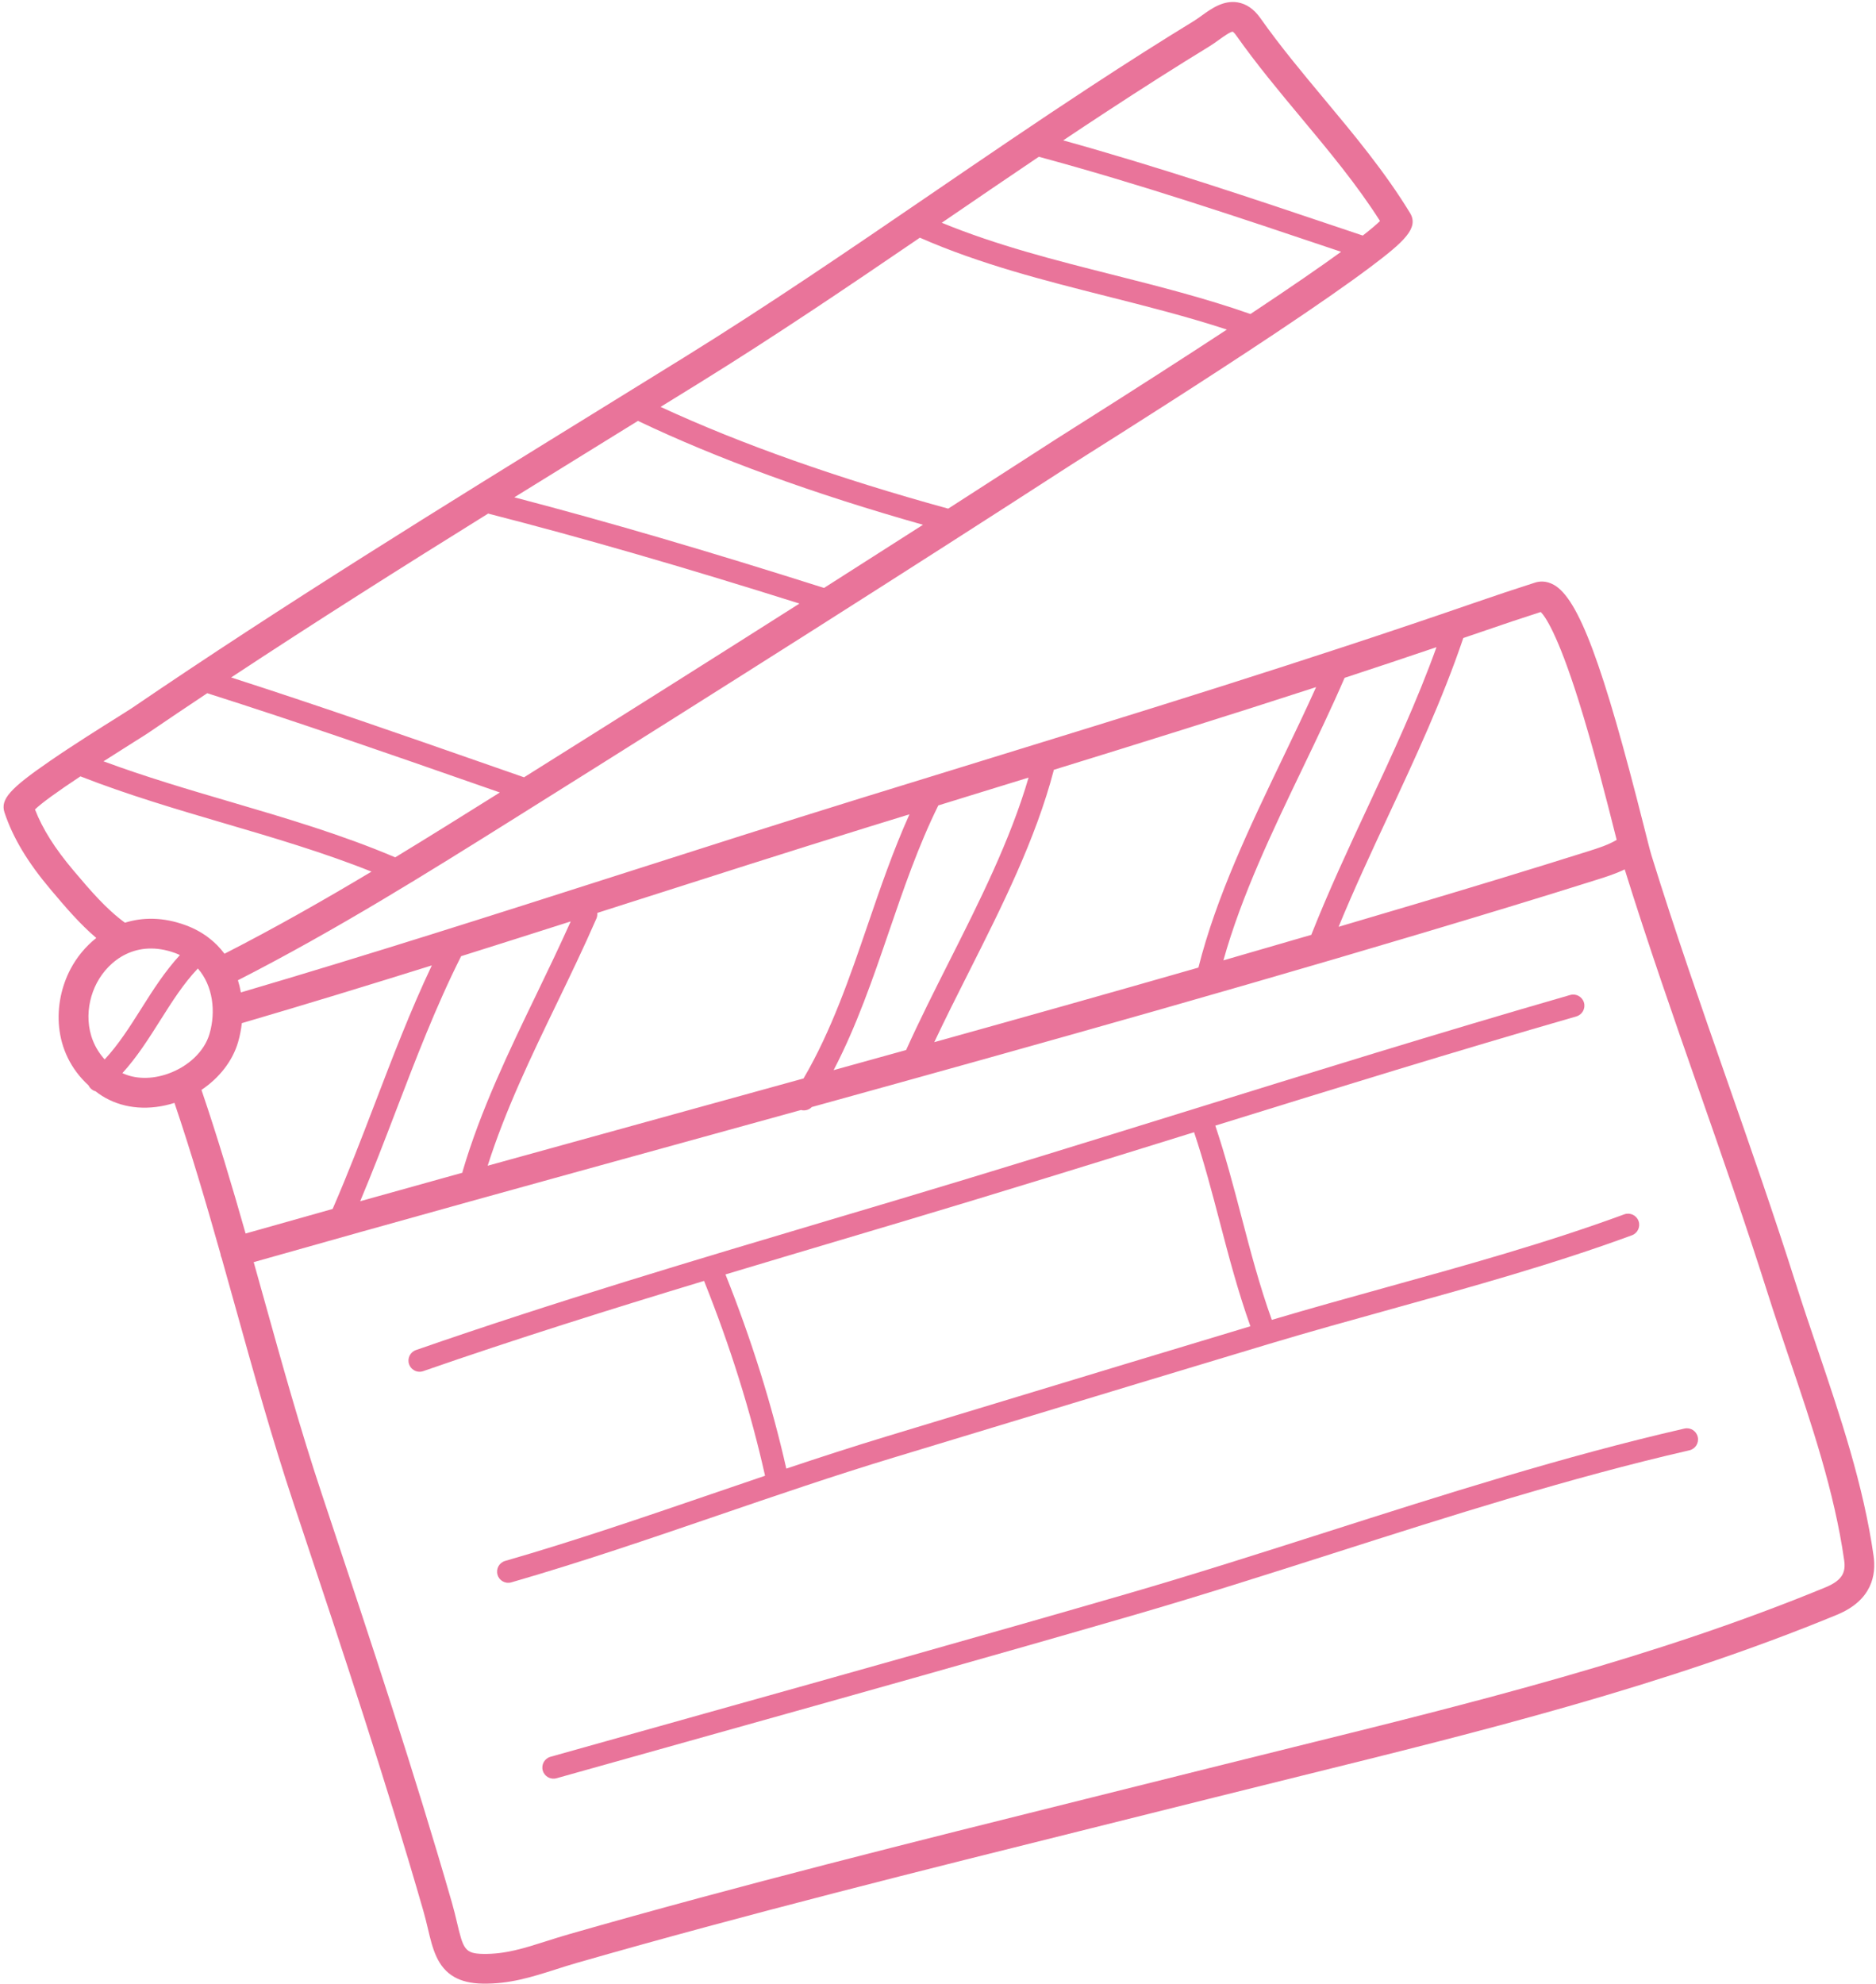 <?xml version="1.0" encoding="UTF-8" standalone="no"?><svg xmlns="http://www.w3.org/2000/svg" xmlns:xlink="http://www.w3.org/1999/xlink" fill="#000000" height="500.6" preserveAspectRatio="xMidYMid meet" version="1" viewBox="-0.9 -0.5 473.5 500.6" width="473.5" zoomAndPan="magnify"><g fill="#e9749a" id="change1_1"><path d="M 459.871 399.992 C 416.812 417.762 370.543 429.203 325.797 440.266 C 318.531 442.062 311.277 443.859 304.039 445.676 C 293.676 448.281 283.305 450.867 272.934 453.449 C 230.125 464.117 185.859 475.152 142.695 487.527 C 140.719 488.094 138.852 488.688 137.051 489.262 C 131.449 491.047 126.613 492.59 121.043 492.492 C 116.426 492.41 116.027 491.285 114.434 484.531 C 114.082 483.043 113.684 481.355 113.164 479.555 C 103.664 446.582 92.648 413.488 81.996 381.48 L 80.316 376.434 C 74.93 360.246 70.262 343.492 65.746 327.289 C 64.883 324.195 64.012 321.074 63.133 317.949 C 99.387 307.672 136.25 297.504 171.941 287.664 C 181.672 284.98 191.453 282.281 201.266 279.57 C 202.242 279.828 203.297 279.555 204.008 278.812 C 262.219 262.723 321.629 246.086 379.859 228.367 C 387.52 226.035 395.055 223.703 402.25 221.434 C 404.465 220.738 406.859 219.98 409.172 218.855 C 415.004 237.574 421.551 256.332 427.895 274.484 C 433.734 291.195 439.77 308.477 445.203 325.609 C 446.957 331.145 448.859 336.758 450.695 342.188 C 456.297 358.727 462.09 375.832 464.562 393.141 C 464.973 396.004 464.332 398.152 459.871 399.992 Z M 49.949 274.496 C 54.445 271.477 57.797 267.211 59.18 262.473 C 59.641 260.906 59.957 259.289 60.137 257.652 C 76.117 252.973 92.152 248.066 108.094 243.082 C 102.703 254.457 98.148 266.352 93.727 277.906 C 90.352 286.715 86.859 295.801 83.055 304.531 C 75.719 306.594 68.395 308.656 61.09 310.727 C 57.648 298.641 54.02 286.449 49.949 274.496 Z M 41.363 270.465 C 37.301 271.867 33.195 271.77 29.992 270.262 C 33.703 266.188 36.645 261.535 39.512 257 C 42.527 252.227 45.398 247.691 49.039 243.859 C 52.867 248.234 53.617 254.754 51.977 260.367 C 50.691 264.777 46.621 268.645 41.363 270.465 Z M 25.52 266.805 C 20.258 261.012 20.602 253.074 23.543 247.496 C 26.547 241.797 33.523 236.402 43.305 239.961 C 43.723 240.113 44.117 240.293 44.508 240.477 C 40.688 244.621 37.672 249.371 34.754 253.992 C 31.824 258.629 29.012 263.059 25.52 266.805 Z M 17.898 219.434 L 17.656 219.148 C 12.957 213.594 9.832 208.645 7.93 203.73 C 9.578 202.141 13.418 199.344 19.398 195.383 C 31.277 200.035 43.715 203.703 55.766 207.242 C 68.129 210.871 80.852 214.613 92.867 219.422 C 80.922 226.562 68.477 233.648 55.762 240.137 C 53.434 237.027 50.176 234.477 45.871 232.91 C 40.246 230.863 35.09 230.914 30.637 232.309 C 25.891 228.855 21.828 224.078 17.898 219.434 Z M 32.84 186.758 C 34.691 185.598 35.914 184.832 36.449 184.469 C 41.406 181.09 46.395 177.738 51.406 174.406 C 74.43 181.723 97.59 189.797 120.012 197.621 L 125.254 199.449 C 124.91 199.668 124.57 199.879 124.227 200.098 C 116.141 205.156 107.648 210.477 98.852 215.816 C 85.445 210.109 71.18 205.902 57.352 201.84 C 46.699 198.715 35.742 195.488 25.227 191.586 C 27.547 190.094 30.082 188.488 32.84 186.758 Z M 122.305 129.082 C 146.086 135.18 171.195 142.434 200.883 151.785 C 179.477 165.383 156.516 179.859 131.367 195.621 L 121.863 192.309 C 100.809 184.961 79.105 177.395 57.441 170.43 C 78.859 156.305 100.645 142.543 122.305 129.082 Z M 153.84 109.574 C 155.93 108.281 158.023 106.988 160.117 105.695 C 180.215 115.277 204.379 124.078 232.062 131.906 C 223.953 137.102 215.641 142.402 207.086 147.844 C 177.508 138.461 152.465 131.137 128.914 124.98 C 137.258 119.809 145.582 114.668 153.84 109.574 Z M 175.824 95.992 C 194.641 84.344 213.211 71.793 231.273 59.473 C 246.508 66.168 262.75 70.277 278.465 74.25 C 288.484 76.781 298.801 79.391 308.762 82.656 C 298.539 89.363 285.723 97.613 269.633 107.773 C 267.484 109.133 266.016 110.059 265.434 110.438 C 256.637 116.125 247.652 121.91 238.422 127.836 C 210.543 120.18 186.152 111.559 165.828 102.164 C 169.16 100.109 172.496 98.055 175.824 95.992 Z M 238.047 54.852 C 245.676 49.641 253.461 44.328 261.293 39.055 C 286.59 45.875 311.801 54.352 336.191 62.559 L 337.59 63.031 C 332.566 66.676 325.273 71.727 314.715 78.73 C 303.27 74.715 291.359 71.703 279.844 68.793 C 265.484 65.164 250.676 61.414 236.797 55.703 C 237.211 55.422 237.629 55.133 238.047 54.852 Z M 278.379 27.684 C 287.719 21.562 296.184 16.188 304.258 11.254 C 305.137 10.719 305.961 10.125 306.758 9.551 C 307.762 8.828 309.633 7.48 310.23 7.496 C 310.234 7.496 310.551 7.637 311.086 8.398 C 316.211 15.66 321.977 22.578 327.551 29.262 C 334.469 37.559 341.605 46.117 347.414 55.262 C 346.609 56.051 345.27 57.219 343.066 58.934 L 337.984 57.227 C 315.02 49.496 291.328 41.543 267.453 34.918 C 271.094 32.484 274.734 30.066 278.379 27.684 Z M 143.148 231.984 C 140.402 238.113 137.441 244.277 134.547 250.27 C 127.609 264.637 120.434 279.496 115.883 294.984 C 115.844 295.121 115.82 295.258 115.801 295.395 C 107.211 297.777 98.609 300.176 90.012 302.582 C 93.172 295.059 96.121 287.391 98.98 279.918 C 103.988 266.84 109.164 253.32 115.492 240.754 C 124.762 237.84 133.988 234.906 143.148 231.984 Z M 149.844 229.844 C 152.602 228.961 155.367 228.078 158.109 227.199 C 177.816 220.898 198.191 214.379 218.281 208.156 C 221.742 207.086 225.191 206.027 228.648 204.961 C 224.578 213.992 221.305 223.512 218.133 232.777 C 213.598 246.023 208.914 259.672 201.91 271.609 C 191.215 274.562 180.547 277.508 169.949 280.43 C 154.207 284.77 138.23 289.176 122.188 293.625 C 126.629 279.609 133.223 265.953 139.617 252.715 C 143 245.707 146.5 238.461 149.637 231.254 C 149.836 230.793 149.891 230.312 149.844 229.844 Z M 246.402 199.484 C 250.488 198.227 254.602 196.961 258.711 195.695 C 254.086 211.523 246.223 227.129 238.59 242.258 C 234.914 249.543 231.129 257.062 227.801 264.434 C 221.688 266.129 215.594 267.82 209.504 269.508 C 215.297 258.406 219.434 246.348 223.457 234.602 C 227.129 223.867 230.938 212.785 235.934 202.715 C 239.422 201.641 242.918 200.559 246.402 199.484 Z M 331.285 172.863 C 328.652 178.715 325.824 184.613 322.859 190.785 C 314.605 207.973 306.09 225.715 301.578 243.633 C 279.332 250.02 257.074 256.277 234.91 262.449 C 237.684 256.566 240.684 250.605 243.617 244.793 C 251.926 228.32 260.508 211.293 265.098 193.723 C 286.984 186.969 309.148 180.055 331.285 172.863 Z M 361.668 162.789 C 356.723 176.531 350.504 189.879 344.461 202.828 C 339.535 213.379 334.461 224.27 330.066 235.371 C 322.68 237.531 315.285 239.676 307.887 241.809 C 312.441 225.492 320.297 209.113 327.934 193.223 C 331.531 185.734 335.246 177.996 338.477 170.523 C 346.223 167.984 353.953 165.406 361.668 162.789 Z M 373.266 158.832 C 378.676 156.961 383.504 155.348 387.988 153.914 C 389.043 154.969 392.172 159.277 397.473 176.078 C 401.234 187.992 404.688 201.688 406.754 209.867 C 406.891 210.41 407.02 210.926 407.145 211.414 C 405.039 212.676 402.488 213.492 399.992 214.277 C 392.82 216.535 385.312 218.859 377.676 221.188 C 364.16 225.301 350.57 229.34 336.957 233.344 C 340.891 223.797 345.281 214.371 349.559 205.207 C 356.27 190.832 363.191 175.973 368.434 160.48 C 370.043 159.93 371.66 159.387 373.266 158.832 Z M 471.992 392.078 C 469.418 374.082 463.516 356.645 457.805 339.777 C 455.977 334.387 454.09 328.809 452.355 323.344 C 446.891 306.102 440.836 288.77 434.98 272.012 C 428.508 253.488 421.816 234.336 415.922 215.301 C 415.605 214.285 414.91 211.523 414.027 208.031 C 403.691 167.074 397.527 150.543 391.281 147.051 C 391.277 147.051 391.273 147.051 391.27 147.047 C 389.332 145.969 387.633 146.152 386.547 146.496 C 381.762 148.02 376.617 149.734 370.812 151.742 C 328.789 166.273 285.785 179.512 244.195 192.312 C 234.828 195.195 225.449 198.082 216.062 200.988 C 195.938 207.219 175.547 213.746 155.824 220.055 C 124.453 230.09 92.059 240.445 59.898 249.898 C 59.715 248.859 59.469 247.836 59.152 246.828 C 83.805 234.254 107.355 219.516 128.207 206.457 C 183.723 171.691 228.621 143.184 269.508 116.738 C 270.082 116.363 271.527 115.453 273.641 114.117 C 282.473 108.543 303.152 95.48 321.293 83.383 C 331.512 76.566 339.477 71.02 344.965 66.895 C 353.516 60.473 357.289 57.031 354.992 53.242 C 348.699 42.906 340.879 33.527 333.316 24.457 C 327.836 17.887 322.168 11.09 317.219 4.074 C 315.621 1.809 313.695 0.473 311.496 0.102 C 307.887 -0.504 304.828 1.691 302.375 3.461 C 301.656 3.977 300.98 4.461 300.344 4.852 C 292.203 9.828 283.672 15.242 274.266 21.406 C 260.656 30.32 247.012 39.641 233.812 48.652 C 213.699 62.391 192.902 76.59 171.875 89.609 C 164.555 94.145 157.227 98.664 149.898 103.188 C 110.969 127.207 70.711 152.047 32.227 178.266 C 31.805 178.551 30.504 179.367 28.855 180.402 C 24.668 183.023 17.664 187.414 11.785 191.457 C 1.52 198.512 -0.855 201.199 0.246 204.531 C 2.379 210.914 6.094 217.098 11.93 223.996 L 12.168 224.277 C 15.637 228.383 19.207 232.586 23.402 236.16 C 20.672 238.324 18.461 241.043 16.902 243.996 C 12.418 252.512 12.195 264.887 21.453 273.363 C 21.551 273.562 21.664 273.758 21.809 273.934 C 22.039 274.211 22.309 274.434 22.605 274.598 C 22.801 274.711 23.012 274.785 23.223 274.844 C 23.461 275.027 23.699 275.211 23.945 275.391 C 24.512 275.793 25.094 276.164 25.699 276.5 C 30.688 279.289 36.898 279.75 43.133 277.773 C 47.371 290.301 51.156 303.141 54.746 315.844 C 54.77 316.027 54.793 316.215 54.844 316.398 C 54.895 316.574 54.969 316.734 55.043 316.898 C 56.215 321.055 57.371 325.199 58.516 329.305 C 63.055 345.598 67.75 362.441 73.195 378.805 L 74.875 383.852 C 85.504 415.785 96.496 448.805 105.953 481.633 C 106.422 483.258 106.781 484.781 107.133 486.258 C 108.254 491.012 109.406 495.883 113.82 498.348 C 115.59 499.34 117.883 499.941 120.91 499.992 C 127.715 500.113 133.355 498.316 139.328 496.414 C 141.082 495.855 142.891 495.277 144.762 494.738 C 187.801 482.398 232.004 471.387 274.75 460.73 C 285.125 458.145 295.5 455.562 305.867 452.953 C 313.098 451.137 320.344 449.348 327.598 447.551 C 372.609 436.422 419.156 424.91 462.734 406.93 C 471.617 403.262 472.672 396.828 471.992 392.078"/><path d="M 182.207 321.055 C 192.02 318.102 201.793 315.188 211.473 312.312 C 216.832 310.719 222.195 309.121 227.559 307.523 C 251.422 300.398 275.598 292.895 298.973 285.641 C 299.477 285.484 299.984 285.324 300.484 285.172 C 302.984 292.637 305.012 300.352 306.973 307.836 C 309.238 316.5 311.59 325.43 314.699 334.129 C 293.918 340.375 272.879 346.758 252.496 352.941 C 242.629 355.934 232.762 358.926 222.895 361.914 C 214.441 364.473 205.965 367.23 197.562 370.047 C 193.93 353.969 188.773 337.512 182.207 321.055 Z M 224.523 367.301 C 234.395 364.312 244.262 361.32 254.129 358.324 C 275.551 351.828 297.703 345.105 319.508 338.559 C 329.703 335.496 340.215 332.586 350.383 329.766 C 370.465 324.203 391.23 318.445 410.992 311.176 C 412.449 310.637 413.199 309.02 412.66 307.562 C 412.125 306.105 410.508 305.355 409.051 305.895 C 389.504 313.086 368.852 318.809 348.879 324.344 C 339.414 326.969 329.656 329.68 320.102 332.516 C 317.02 323.957 314.68 315.051 312.418 306.41 C 310.445 298.875 308.387 291.109 305.844 283.508 C 335.758 274.227 366.512 264.727 396.969 255.953 C 398.461 255.523 399.32 253.965 398.895 252.473 C 398.461 250.98 396.902 250.113 395.41 250.547 C 362.566 260.008 329.391 270.305 297.305 280.266 C 273.941 287.516 249.781 295.016 225.949 302.129 C 220.586 303.73 215.227 305.324 209.867 306.918 C 175.055 317.27 139.062 327.969 104.086 340.137 C 102.617 340.645 101.84 342.25 102.352 343.719 C 102.59 344.395 103.055 344.926 103.637 345.25 C 104.312 345.629 105.145 345.727 105.934 345.449 C 129.301 337.324 153.148 329.852 176.801 322.688 C 183.426 339.215 188.594 355.734 192.199 371.848 C 187.566 373.418 182.961 374.992 178.402 376.551 C 161.465 382.348 143.945 388.344 126.594 393.34 C 125.102 393.77 124.238 395.328 124.672 396.824 C 124.883 397.566 125.375 398.152 126 398.5 C 126.633 398.855 127.402 398.965 128.152 398.746 C 145.637 393.711 163.223 387.695 180.227 381.875 C 194.707 376.918 209.684 371.793 224.523 367.301"/><path d="M 424.242 359.945 C 393.828 366.922 363.434 376.629 334.035 386.012 C 317.438 391.312 300.27 396.797 283.355 401.699 C 247.992 411.953 211.938 422.047 177.07 431.809 C 164.059 435.453 151.047 439.098 138.035 442.758 C 136.539 443.176 135.668 444.73 136.09 446.227 C 136.301 446.977 136.797 447.57 137.426 447.922 C 138.055 448.273 138.812 448.383 139.562 448.172 C 152.566 444.516 165.578 440.871 178.59 437.23 C 213.469 427.465 249.535 417.367 284.922 407.105 C 301.91 402.18 319.113 396.688 335.75 391.375 C 365.035 382.023 395.316 372.355 425.5 365.43 C 427.016 365.086 427.961 363.574 427.613 362.059 C 427.266 360.543 425.758 359.598 424.242 359.945"/></g></svg>